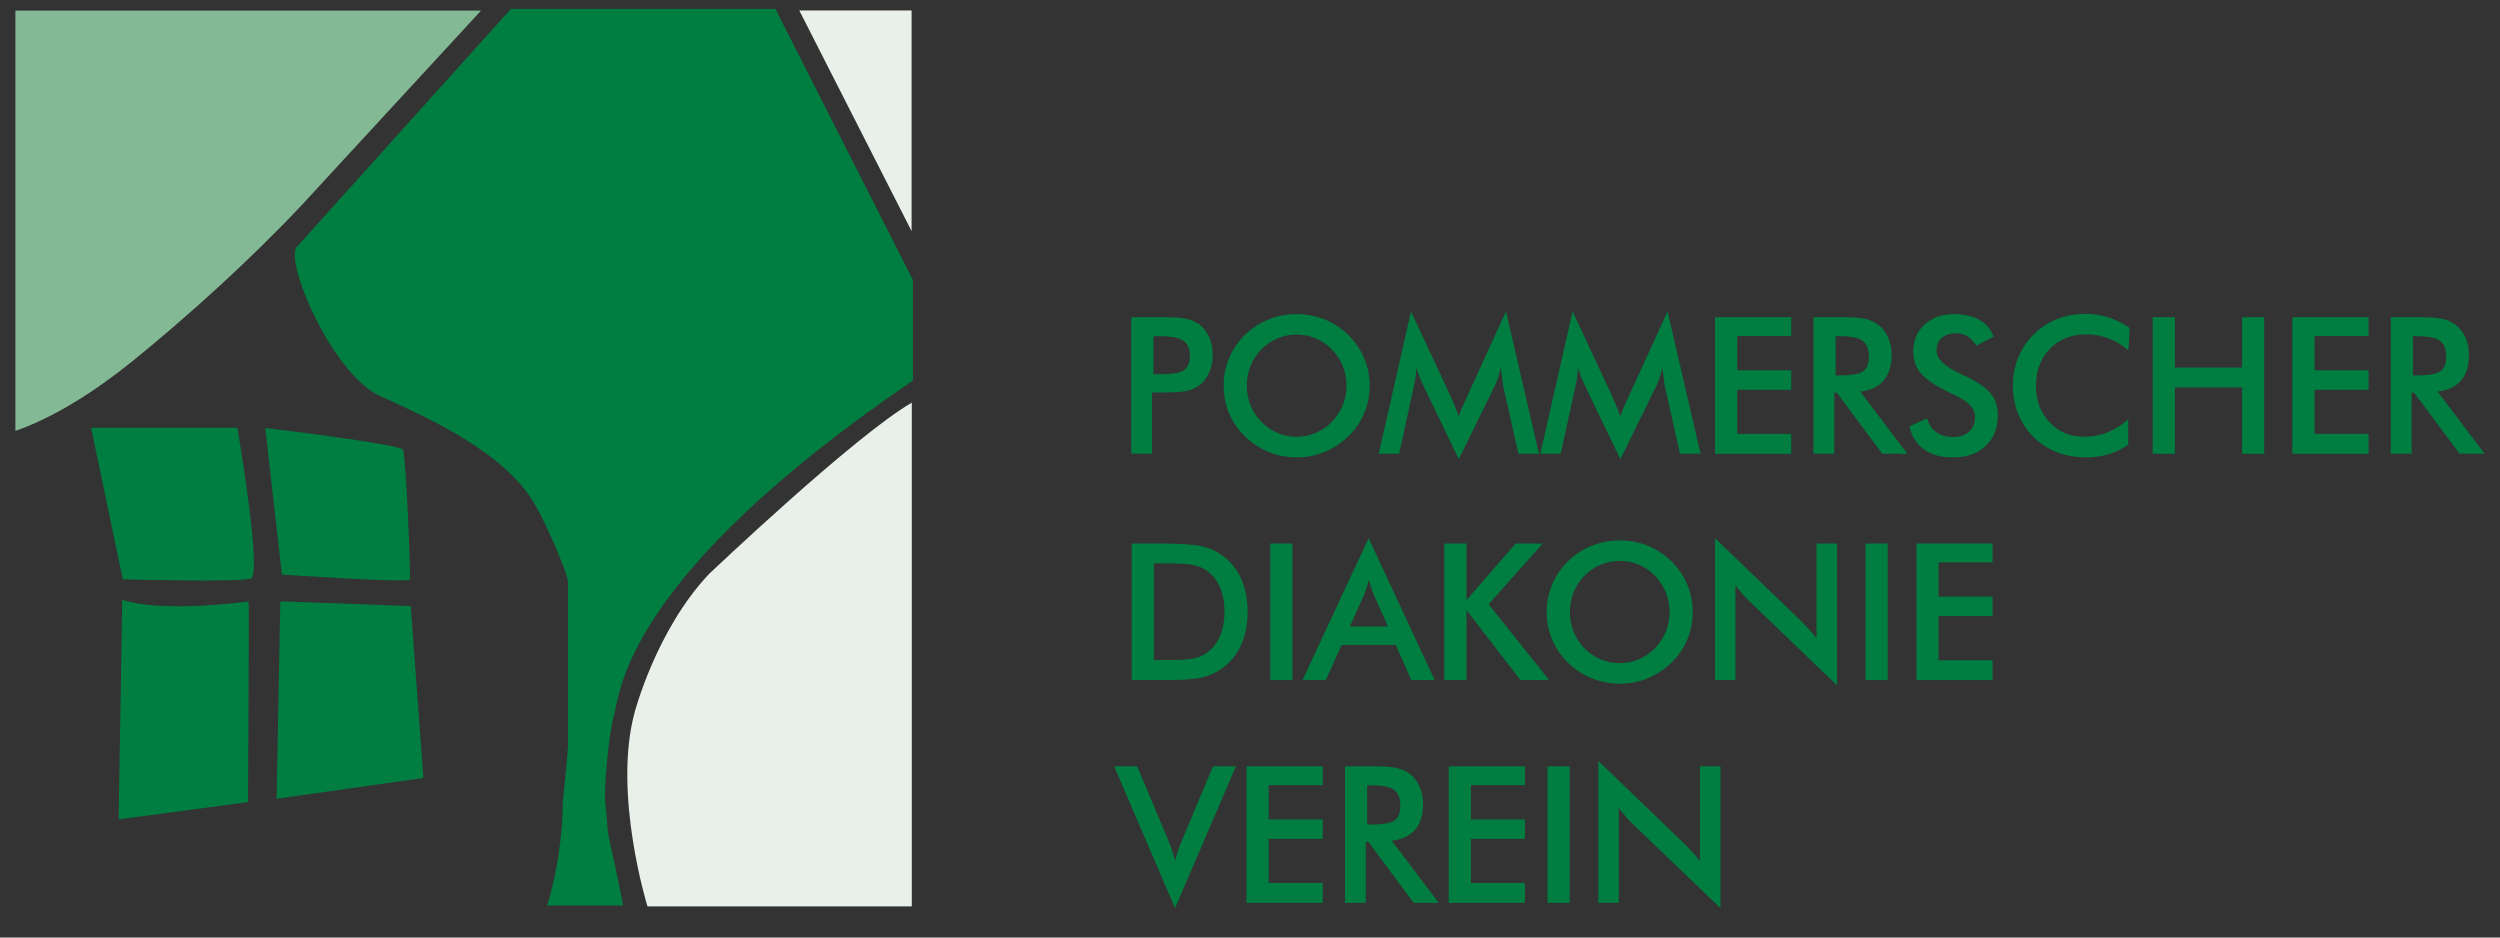 <?xml version="1.0" encoding="utf-8"?>
<!-- Generator: Adobe Illustrator 14.0.0, SVG Export Plug-In . SVG Version: 6.00 Build 43363)  -->
<!DOCTYPE svg PUBLIC "-//W3C//DTD SVG 1.1//EN" "http://www.w3.org/Graphics/SVG/1.1/DTD/svg11.dtd">
<svg version="1.1" id="Ebene_1" xmlns="http://www.w3.org/2000/svg" xmlns:xlink="http://www.w3.org/1999/xlink" x="0px" y="0px"
	 width="160px" height="60px" viewBox="0 0 160 60" enable-background="new 0 0 160 60" xml:space="preserve">
<rect x="0" y="0" width="160" height="60" fill="#333333" stroke="none"/>
<title>Logo PDV</title>
<g>
</g>
<g>
</g>
<g>
	<path fill="#007D40" d="M7.823,38.374c0,0,1.938,0.877,8.089,0.121c0.041,0-0.04,12.84-0.04,12.84l-8.281,1.108L7.823,38.374z"/>
	<polygon fill="#007D40" points="17.94,38.484 17.701,51.123 27.101,49.789 26.287,38.792 	"/>
	<path fill="#007D40" d="M16.976,27.388c0,0,8.606,1.035,8.811,1.392c0.205,0.357,0.5,8.044,0.449,8.299
		c-0.052,0.254-8.194-0.306-8.194-0.306L16.976,27.388z"/>
	<path fill="#007D40" d="M5.827,27.374h9.365c0,0,1.611,9.405,0.861,9.654c-0.751,0.248-8.194,0.051-8.194,0.051L5.827,27.374z"/>
	<polygon fill="#E8F0E9" points="51.153,0.668 58.342,0.668 58.342,14.792 	"/>
	<path fill="#83B995" d="M30.786,0.68L19.311,13.126c-3.35,3.567-7.403,7.207-10.793,9.956c-2.338,1.89-4.975,3.603-7.533,4.496
		V0.68H30.786z"/>
	<path fill="#007D40" d="M32.697,0.569h16.93l8.799,17.35v6.436C39.954,36.956,39.721,44.28,39.321,45.665
		c-0.42,1.47-0.608,4.763-0.608,5.184c0,0.42,0.169,1.763,0.169,2.183c0,0.419,0.673,3.008,0.991,4.92h-4.851
		c0.684-2.259,0.995-4.752,0.995-6.578c0,0,0.336-3.274,0.336-3.694V37.227c0-0.42-1.314-3.568-2.136-4.975
		c-1.917-3.253-6.461-5.354-9.909-6.915c-2.97-1.344-6.046-8.389-5.339-9.506L32.697,0.569z"/>
	<path fill="#E8F0E9" d="M41.439,58.01c0,0-2.234-7.206-0.826-12.407c0,0.02,1.359-5.271,4.778-8.882
		c0,0.002,9.289-8.829,12.964-10.951c0.001,0.002,0,32.24,0,32.24H41.439z"/>
	<path fill="#007D40" d="M73.73,25.118v3.922h-1.331V20.3h2.148c0.639,0,1.105,0.035,1.406,0.104s0.563,0.185,0.784,0.343
		c0.274,0.203,0.491,0.477,0.646,0.821c0.156,0.344,0.232,0.723,0.232,1.138c0,0.413-0.076,0.795-0.232,1.146
		c-0.154,0.351-0.371,0.625-0.646,0.824c-0.222,0.159-0.483,0.272-0.784,0.34c-0.301,0.067-0.768,0.102-1.406,0.102h-0.28H73.73z
		 M73.819,23.954h0.364c0.788,0,1.313-0.085,1.577-0.256c0.262-0.171,0.394-0.475,0.394-0.908c0-0.466-0.14-0.795-0.421-0.985
		c-0.28-0.191-0.797-0.286-1.55-0.286h-0.364V23.954z"/>
	<path fill="#007D40" d="M87.658,24.688c0,0.621-0.115,1.208-0.348,1.761c-0.234,0.554-0.574,1.047-1.02,1.481
		c-0.449,0.433-0.957,0.767-1.521,0.998c-0.564,0.23-1.158,0.345-1.779,0.345c-0.629,0-1.229-0.116-1.801-0.348
		c-0.57-0.233-1.074-0.564-1.513-0.995c-0.445-0.434-0.783-0.925-1.014-1.475c-0.23-0.549-0.348-1.138-0.348-1.767
		c0-0.625,0.117-1.214,0.348-1.767s0.568-1.048,1.014-1.486c0.445-0.435,0.951-0.764,1.517-0.991c0.564-0.227,1.164-0.34,1.797-0.34
		c0.629,0,1.225,0.113,1.789,0.34c0.563,0.227,1.066,0.556,1.512,0.991c0.445,0.442,0.785,0.94,1.02,1.496
		C87.543,23.485,87.658,24.071,87.658,24.688 M86.177,24.688c0-0.442-0.08-0.862-0.24-1.259c-0.162-0.398-0.395-0.753-0.697-1.063
		c-0.293-0.307-0.635-0.542-1.023-0.708c-0.387-0.165-0.797-0.248-1.227-0.248s-0.838,0.082-1.227,0.245
		c-0.389,0.164-0.734,0.399-1.035,0.71c-0.303,0.306-0.535,0.659-0.694,1.057c-0.158,0.398-0.237,0.82-0.237,1.266
		c0,0.442,0.079,0.86,0.237,1.253c0.159,0.394,0.391,0.747,0.694,1.057c0.301,0.31,0.646,0.547,1.031,0.71
		c0.387,0.164,0.797,0.245,1.23,0.245c0.426,0,0.83-0.081,1.215-0.245c0.385-0.164,0.729-0.4,1.035-0.71
		c0.303-0.31,0.535-0.664,0.697-1.06C86.097,25.543,86.177,25.126,86.177,24.688"/>
	<path fill="#007D40" d="M96.209,24.724c-0.018-0.067-0.043-0.254-0.076-0.562c-0.033-0.254-0.061-0.465-0.086-0.632
		c-0.035,0.199-0.086,0.397-0.152,0.597c-0.064,0.198-0.148,0.402-0.248,0.608l-2.285,4.657l-2.287-4.753
		c-0.094-0.194-0.178-0.383-0.248-0.566c-0.068-0.184-0.129-0.364-0.182-0.543c-0.004,0.183-0.02,0.375-0.045,0.576
		s-0.064,0.411-0.115,0.629l-0.938,4.304h-1.309l2.066-9.109l2.578,5.516c0.041,0.087,0.102,0.233,0.184,0.436
		c0.082,0.203,0.18,0.454,0.295,0.752c0.084-0.251,0.215-0.569,0.395-0.955c0.047-0.104,0.082-0.184,0.107-0.239l2.52-5.51
		l2.113,9.109h-1.32L96.209,24.724z"/>
	<path fill="#007D40" d="M106.549,24.724c-0.016-0.067-0.041-0.254-0.076-0.562c-0.031-0.254-0.061-0.465-0.084-0.632
		c-0.035,0.199-0.086,0.397-0.152,0.597c-0.066,0.198-0.148,0.402-0.248,0.608l-2.285,4.657l-2.287-4.753
		c-0.096-0.194-0.178-0.383-0.248-0.566s-0.129-0.364-0.182-0.543c-0.004,0.183-0.02,0.375-0.045,0.576
		c-0.027,0.201-0.064,0.411-0.117,0.629l-0.936,4.304H98.58l2.066-9.109l2.578,5.516c0.041,0.087,0.1,0.233,0.182,0.436
		c0.082,0.203,0.18,0.454,0.297,0.752c0.084-0.251,0.213-0.569,0.393-0.955c0.047-0.104,0.084-0.184,0.107-0.239l2.521-5.51
		l2.113,9.109h-1.32L106.549,24.724z"/>
	<polygon fill="#007D40" points="109.761,29.04 109.761,20.3 114.64,20.3 114.64,21.506 111.183,21.506 111.183,23.698 
		114.64,23.698 114.64,24.945 111.183,24.945 111.183,27.769 114.64,27.769 114.64,29.04 	"/>
	<path fill="#007D40" d="M117.394,25.13v3.91h-1.332V20.3h1.982c0.58,0,1.031,0.038,1.352,0.114c0.32,0.076,0.594,0.201,0.822,0.376
		c0.27,0.211,0.479,0.484,0.625,0.817c0.146,0.334,0.221,0.702,0.221,1.099c0,0.701-0.168,1.249-0.506,1.645
		c-0.338,0.396-0.838,0.633-1.5,0.713l3.01,3.976h-1.607l-2.906-3.91H117.394z M117.482,24.025h0.258
		c0.752,0,1.252-0.087,1.498-0.262s0.371-0.486,0.371-0.932c0-0.481-0.133-0.82-0.398-1.018c-0.264-0.197-0.756-0.295-1.471-0.295
		h-0.258V24.025z"/>
	<path fill="#007D40" d="M122.199,27.291l1.135-0.526c0.109,0.391,0.305,0.688,0.592,0.893c0.287,0.206,0.652,0.309,1.098,0.309
		c0.422,0,0.758-0.118,1.006-0.353c0.25-0.235,0.373-0.549,0.373-0.943c0-0.513-0.424-0.971-1.277-1.373
		c-0.117-0.059-0.211-0.103-0.275-0.131c-0.961-0.469-1.604-0.894-1.924-1.273s-0.48-0.845-0.48-1.394
		c0-0.713,0.242-1.29,0.725-1.731c0.484-0.442,1.119-0.663,1.9-0.663c0.646,0,1.186,0.125,1.619,0.373
		c0.434,0.249,0.734,0.606,0.902,1.072l-1.111,0.573c-0.174-0.275-0.367-0.476-0.576-0.603c-0.209-0.127-0.447-0.19-0.719-0.19
		c-0.383,0-0.686,0.099-0.91,0.297c-0.225,0.2-0.338,0.467-0.338,0.801c0,0.525,0.494,1.015,1.48,1.468
		c0.074,0.037,0.137,0.064,0.18,0.084c0.863,0.398,1.457,0.787,1.777,1.167c0.324,0.38,0.486,0.855,0.486,1.424
		c0,0.828-0.262,1.485-0.783,1.973c-0.521,0.488-1.227,0.732-2.113,0.732c-0.744,0-1.354-0.171-1.83-0.514
		C122.658,28.417,122.347,27.927,122.199,27.291"/>
	<path fill="#007D40" d="M136.219,22.425c-0.402-0.341-0.826-0.599-1.275-0.771c-0.447-0.171-0.918-0.256-1.41-0.256
		c-0.957,0-1.732,0.307-2.332,0.919s-0.898,1.407-0.898,2.382c0,0.943,0.291,1.721,0.875,2.334c0.584,0.613,1.316,0.92,2.205,0.92
		c0.518,0,1.01-0.092,1.479-0.274c0.467-0.184,0.916-0.461,1.346-0.831v1.606c-0.383,0.274-0.799,0.479-1.248,0.615
		c-0.449,0.136-0.938,0.203-1.463,0.203c-0.668,0-1.287-0.11-1.854-0.328c-0.566-0.22-1.064-0.542-1.494-0.968
		c-0.428-0.418-0.754-0.91-0.982-1.479c-0.229-0.566-0.344-1.17-0.344-1.812c0-0.64,0.115-1.242,0.344-1.805
		c0.229-0.563,0.559-1.058,0.994-1.484c0.434-0.429,0.93-0.755,1.492-0.977c0.561-0.221,1.168-0.331,1.82-0.331
		c0.514,0,1.002,0.075,1.469,0.224c0.465,0.149,0.918,0.376,1.355,0.678L136.219,22.425z"/>
	<polygon fill="#007D40" points="137.771,29.04 137.771,20.3 139.193,20.3 139.193,23.524 143.492,23.524 143.492,20.3 
		144.912,20.3 144.912,29.04 143.492,29.04 143.492,24.796 139.193,24.796 139.193,29.04 	"/>
	<polygon fill="#007D40" points="146.711,29.04 146.711,20.3 151.588,20.3 151.588,21.506 148.131,21.506 148.131,23.698 
		151.588,23.698 151.588,24.945 148.131,24.945 148.131,27.769 151.588,27.769 151.588,29.04 	"/>
	<path fill="#007D40" d="M154.342,25.13v3.91h-1.332V20.3h1.982c0.58,0,1.031,0.038,1.352,0.114c0.32,0.076,0.594,0.201,0.82,0.376
		c0.271,0.211,0.48,0.484,0.627,0.817c0.148,0.334,0.221,0.702,0.221,1.099c0,0.701-0.17,1.249-0.506,1.645
		c-0.34,0.396-0.838,0.633-1.498,0.713l3.008,3.976h-1.605l-2.908-3.91H154.342z M154.429,24.025h0.256
		c0.754,0,1.254-0.087,1.5-0.262c0.248-0.175,0.371-0.486,0.371-0.932c0-0.481-0.133-0.82-0.398-1.018s-0.756-0.295-1.473-0.295
		h-0.256V24.025z"/>
	<path fill="#007D40" d="M72.428,43.526v-8.74h1.915c1.247,0,2.124,0.063,2.63,0.188c0.508,0.125,0.952,0.335,1.334,0.63
		c0.506,0.386,0.889,0.882,1.15,1.486c0.261,0.605,0.391,1.296,0.391,2.073c0,0.775-0.13,1.462-0.391,2.062
		c-0.262,0.6-0.645,1.094-1.15,1.483c-0.382,0.294-0.816,0.505-1.305,0.63c-0.486,0.125-1.245,0.188-2.277,0.188h-0.382H72.428z
		 M73.848,42.242h1.195c0.656,0,1.148-0.044,1.477-0.131c0.328-0.088,0.615-0.234,0.857-0.441c0.33-0.283,0.577-0.634,0.742-1.054
		c0.166-0.421,0.248-0.909,0.248-1.467c0-0.557-0.082-1.046-0.248-1.465c-0.165-0.42-0.412-0.771-0.742-1.054
		c-0.248-0.207-0.543-0.354-0.887-0.442c-0.345-0.087-0.883-0.131-1.615-0.131h-0.514h-0.514V42.242z"/>
	<rect x="81.295" y="34.786" fill="#007D40" width="1.42" height="8.74"/>
	<path fill="#007D40" d="M90.322,43.526l-0.992-2.251h-3.461l-1.016,2.251h-1.492l4.232-9.086l4.227,9.086H90.322z M86.392,40.093
		h2.436l-0.895-1.994c-0.051-0.127-0.105-0.272-0.162-0.438c-0.055-0.166-0.111-0.35-0.166-0.553
		c-0.049,0.191-0.098,0.369-0.152,0.533c-0.055,0.165-0.109,0.319-0.164,0.457L86.392,40.093z"/>
	<polygon fill="#007D40" points="92.435,43.526 92.435,34.786 93.857,34.786 93.857,38.403 96.998,34.786 98.734,34.786 
		95.271,38.672 99.146,43.526 97.312,43.526 93.857,39.06 93.857,43.526 	"/>
	<path fill="#007D40" d="M108.336,39.174c0,0.621-0.117,1.208-0.35,1.761c-0.232,0.554-0.572,1.047-1.018,1.48
		c-0.451,0.434-0.959,0.767-1.523,0.997s-1.158,0.347-1.777,0.347c-0.629,0-1.229-0.117-1.801-0.35s-1.074-0.563-1.514-0.994
		c-0.445-0.434-0.783-0.925-1.016-1.475c-0.23-0.549-0.346-1.138-0.346-1.767c0-0.625,0.115-1.213,0.346-1.767
		c0.232-0.554,0.57-1.049,1.016-1.487c0.445-0.434,0.951-0.765,1.516-0.99c0.566-0.229,1.166-0.34,1.799-0.34
		c0.627,0,1.225,0.111,1.787,0.34c0.563,0.226,1.068,0.557,1.514,0.99c0.445,0.442,0.785,0.941,1.018,1.496
		C108.219,37.972,108.336,38.557,108.336,39.174 M106.855,39.174c0-0.441-0.082-0.862-0.242-1.259
		c-0.162-0.398-0.393-0.753-0.695-1.063c-0.295-0.307-0.637-0.543-1.025-0.707c-0.387-0.165-0.795-0.248-1.225-0.248
		c-0.432,0-0.84,0.082-1.227,0.245c-0.389,0.161-0.734,0.399-1.037,0.71c-0.303,0.307-0.533,0.659-0.691,1.056
		c-0.16,0.399-0.24,0.821-0.24,1.267c0,0.442,0.08,0.859,0.24,1.253c0.158,0.395,0.389,0.747,0.691,1.058
		c0.303,0.31,0.648,0.547,1.033,0.71c0.387,0.164,0.795,0.245,1.23,0.245c0.426,0,0.83-0.081,1.215-0.245
		c0.383-0.163,0.729-0.4,1.035-0.71c0.303-0.311,0.533-0.664,0.695-1.061C106.773,40.028,106.855,39.612,106.855,39.174"/>
	<path fill="#007D40" d="M109.758,43.526V34.44l5.551,5.343c0.152,0.151,0.305,0.313,0.459,0.483c0.156,0.172,0.32,0.363,0.49,0.578
		v-6.059h1.314v9.08l-5.666-5.438c-0.15-0.146-0.297-0.303-0.439-0.466c-0.141-0.164-0.275-0.335-0.402-0.514v6.078H109.758z"/>
	<rect x="119.394" y="34.786" fill="#007D40" width="1.42" height="8.74"/>
	<polygon fill="#007D40" points="122.648,43.526 122.648,34.786 127.525,34.786 127.525,35.991 124.068,35.991 124.068,38.184 
		127.525,38.184 127.525,39.431 124.068,39.431 124.068,42.255 127.525,42.255 127.525,43.526 	"/>
	<path fill="#007D40" d="M75.203,58.123l-3.898-9.08h1.474l1.959,4.657c0.115,0.271,0.21,0.52,0.285,0.749
		c0.076,0.229,0.137,0.446,0.18,0.654c0.052-0.22,0.117-0.446,0.197-0.681c0.079-0.235,0.174-0.476,0.28-0.723l1.952-4.657h1.469
		L75.203,58.123z"/>
	<polygon fill="#007D40" points="79.778,57.783 79.778,49.043 84.656,49.043 84.656,50.249 81.197,50.249 81.197,52.441 
		84.656,52.441 84.656,53.688 81.197,53.688 81.197,56.512 84.656,56.512 84.656,57.783 	"/>
	<path fill="#007D40" d="M87.408,53.874v3.909h-1.33v-8.74h1.98c0.582,0,1.033,0.038,1.352,0.114c0.322,0.076,0.596,0.2,0.822,0.376
		c0.271,0.212,0.479,0.483,0.627,0.817c0.146,0.334,0.221,0.701,0.221,1.099c0,0.701-0.17,1.249-0.508,1.645
		c-0.338,0.397-0.838,0.634-1.498,0.714l3.01,3.976h-1.607l-2.906-3.909H87.408z M87.498,52.769h0.256
		c0.754,0,1.254-0.087,1.5-0.263c0.246-0.175,0.369-0.485,0.369-0.932c0-0.48-0.133-0.82-0.396-1.018
		c-0.266-0.196-0.756-0.295-1.473-0.295h-0.256V52.769z"/>
	<polygon fill="#007D40" points="92.717,57.783 92.717,49.043 97.595,49.043 97.595,50.249 94.138,50.249 94.138,52.441 
		97.595,52.441 97.595,53.688 94.138,53.688 94.138,56.512 97.595,56.512 97.595,57.783 	"/>
	<rect x="99.041" y="49.044" fill="#007D40" width="1.42" height="8.74"/>
	<path fill="#007D40" d="M102.295,57.783v-9.086l5.551,5.344c0.152,0.15,0.307,0.312,0.461,0.482
		c0.154,0.172,0.318,0.365,0.49,0.579v-6.06h1.313v9.08l-5.666-5.438c-0.15-0.147-0.297-0.304-0.438-0.466
		c-0.143-0.163-0.275-0.334-0.404-0.514v6.077H102.295z"/>
</g>
</svg>
